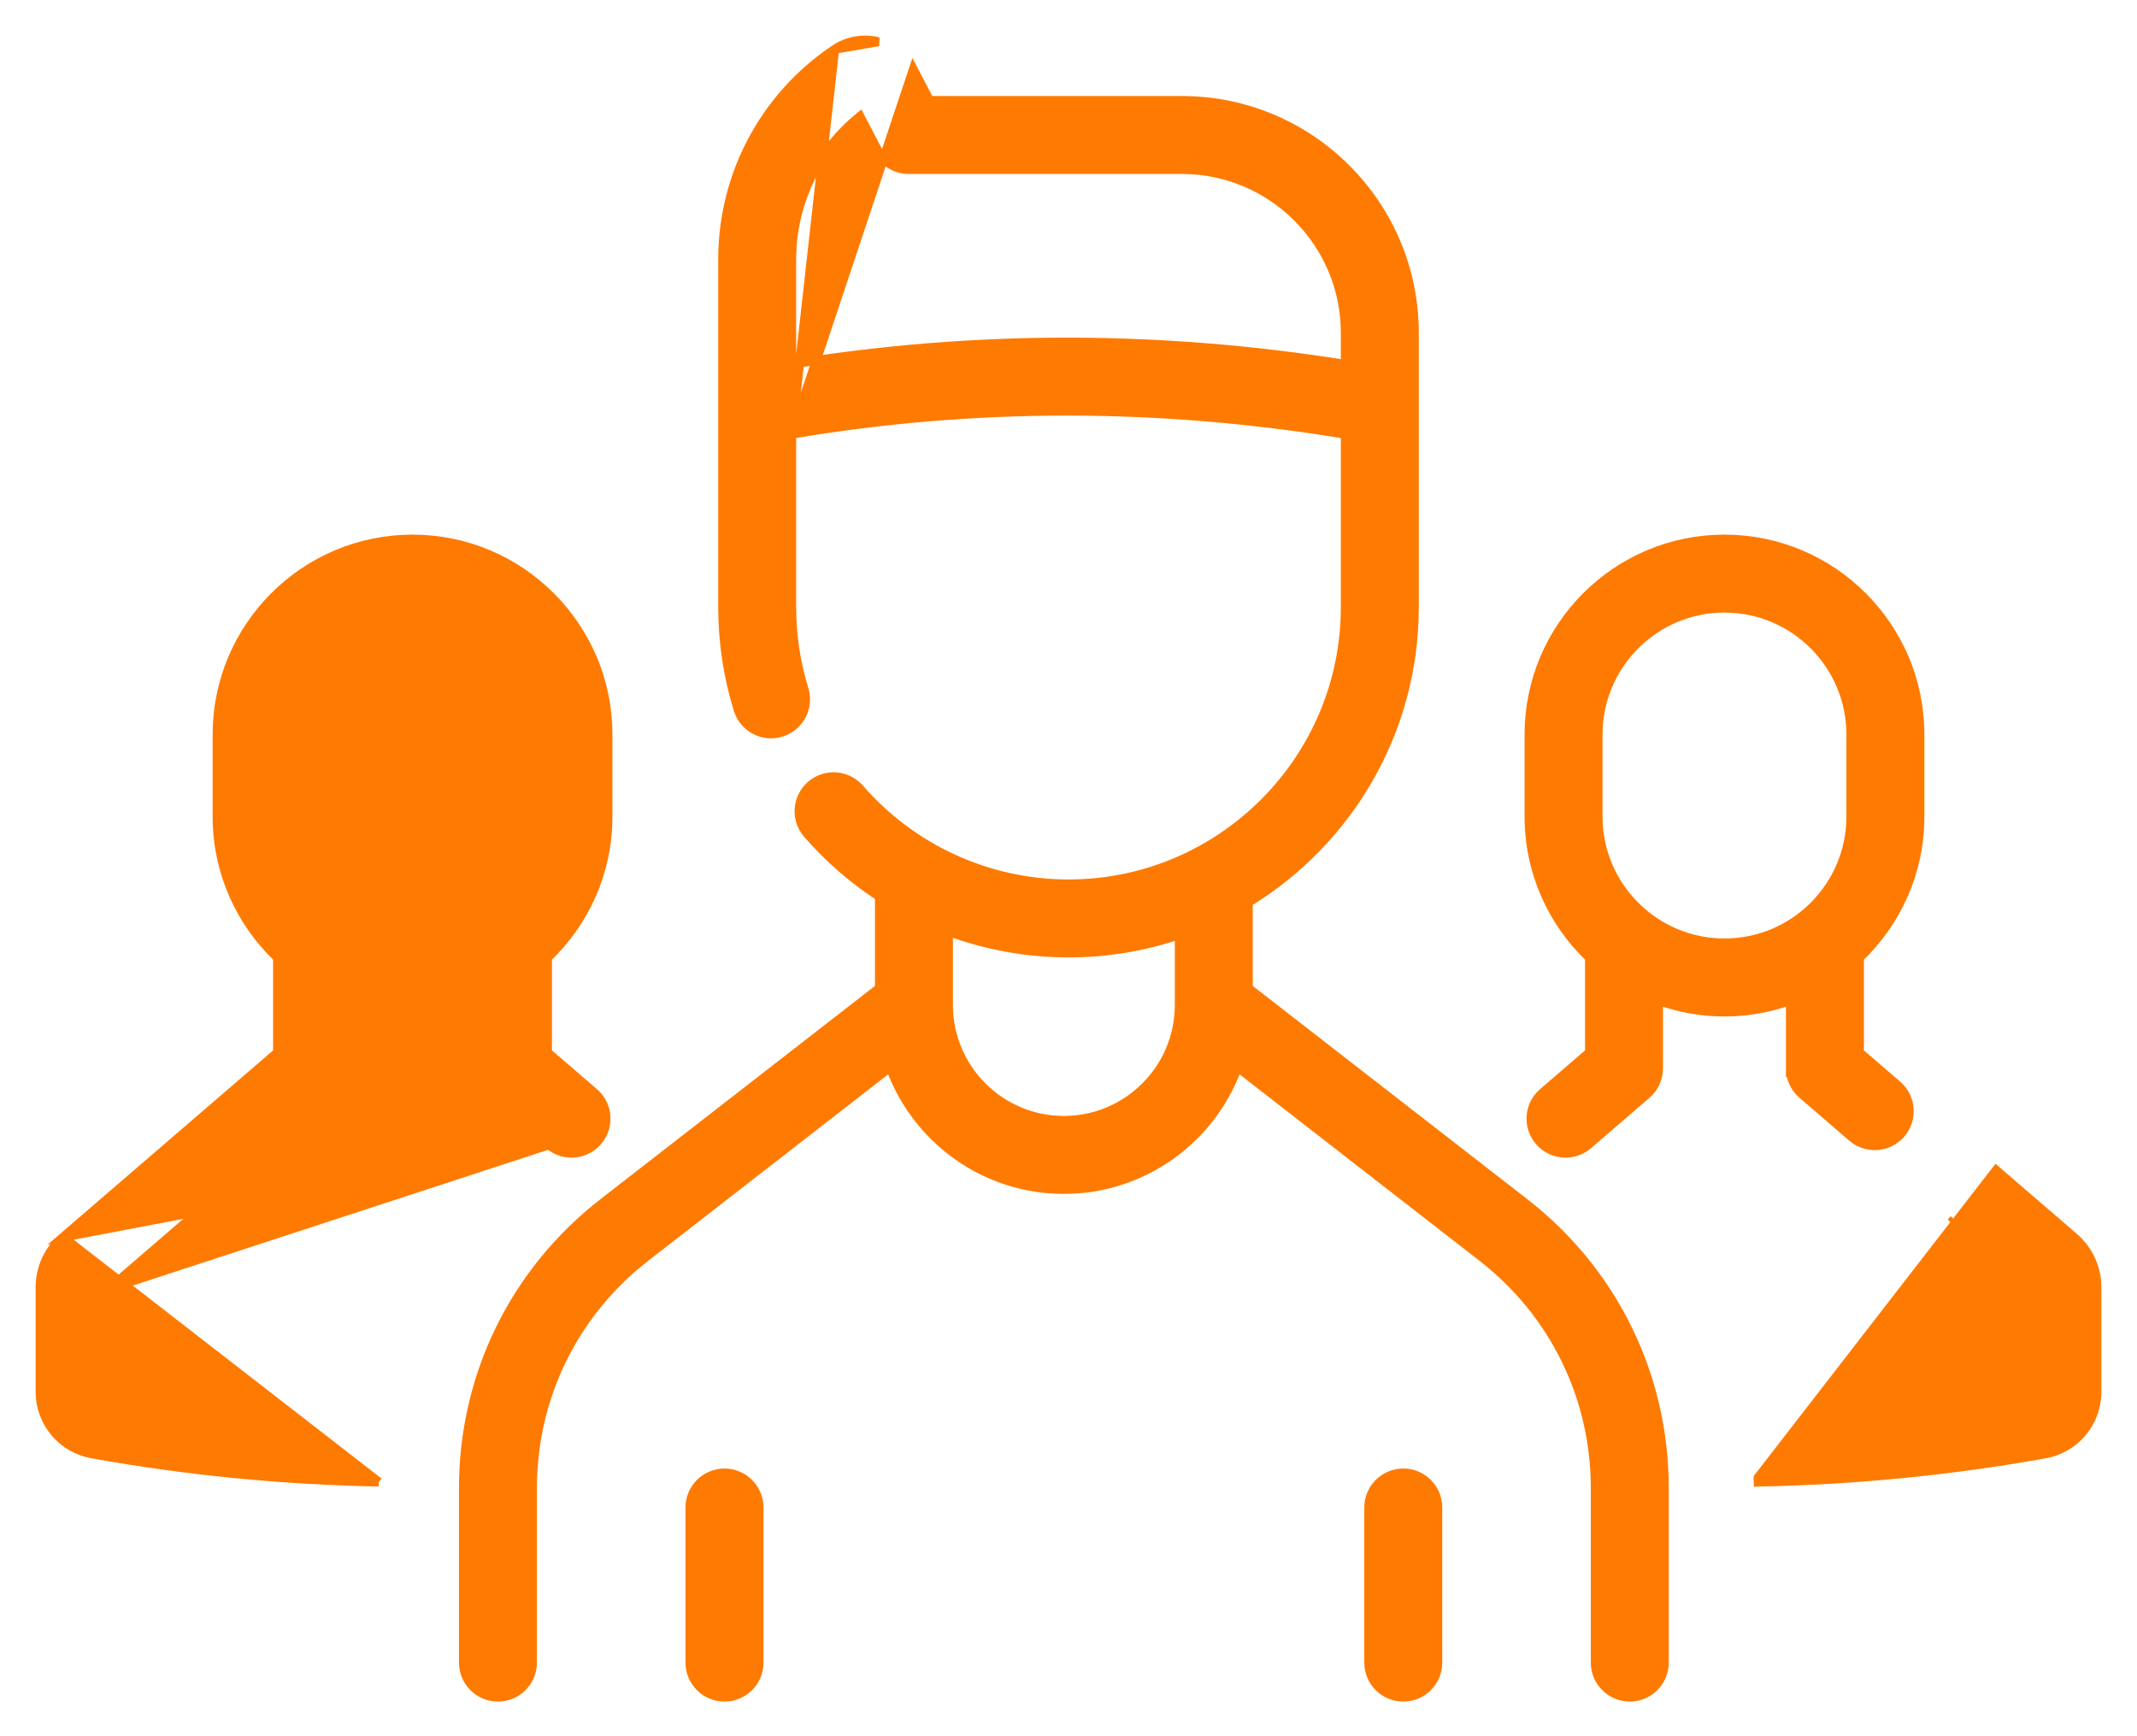 <svg width="48" height="39" viewBox="0 0 48 39" fill="none" xmlns="http://www.w3.org/2000/svg">
<path d="M18.748 1.108L18.748 1.108C19.036 0.914 19.395 0.852 19.731 0.938L18.748 1.108ZM18.748 1.108C17.172 2.165 16.232 3.929 16.232 5.827V13.638C16.232 14.422 16.349 15.196 16.579 15.939C16.705 16.348 17.14 16.577 17.549 16.45L17.549 16.45C17.958 16.323 18.187 15.889 18.06 15.48L18.06 15.48C17.876 14.886 17.783 14.266 17.783 13.638V9.753M18.748 1.108L17.783 9.753M17.783 9.753C21.869 9.062 26.045 9.063 30.217 9.755V13.638C30.217 17.066 27.428 19.855 24 19.855C22.202 19.855 20.492 19.075 19.308 17.714C19.027 17.391 18.537 17.357 18.214 17.638C17.891 17.919 17.857 18.409 18.138 18.732C18.614 19.28 19.159 19.751 19.753 20.14V22.195L13.549 27.015C11.554 28.565 10.409 30.904 10.409 33.431V37.346C10.409 37.775 10.756 38.122 11.184 38.122C11.613 38.122 11.96 37.775 11.96 37.346V33.431C11.96 31.386 12.886 29.494 14.501 28.24L19.995 23.971C20.57 25.571 22.101 26.718 23.896 26.718C25.691 26.718 27.223 25.571 27.797 23.971L33.291 28.24C34.906 29.494 35.832 31.386 35.832 33.431V37.346C35.832 37.775 36.179 38.122 36.608 38.122C37.036 38.122 37.383 37.775 37.383 37.346V33.431C37.383 30.904 36.239 28.565 34.243 27.015L28.039 22.196V20.27C30.273 18.905 31.768 16.443 31.768 13.638V7.475C31.768 4.598 29.427 2.257 26.55 2.257H20.88L20.514 1.557C20.514 1.557 20.514 1.557 20.514 1.557L17.783 9.753ZM30.217 7.476V8.184C26.048 7.519 21.874 7.518 17.783 8.181V5.827C17.783 4.571 18.35 3.395 19.316 2.614L19.723 3.392C19.857 3.648 20.122 3.808 20.41 3.808H26.55C28.572 3.808 30.217 5.454 30.217 7.476ZM23.896 25.167C22.467 25.167 21.304 24.005 21.304 22.575V20.923C22.158 21.239 23.069 21.406 24 21.406C24.87 21.406 25.707 21.262 26.488 20.997V22.575C26.488 24.005 25.325 25.167 23.896 25.167Z" fill="#FF7A00" stroke="#FF7A00" stroke-width="0.2"/>
<path d="M16.273 33.087C15.845 33.087 15.497 33.434 15.497 33.862V37.346C15.497 37.775 15.845 38.122 16.273 38.122C16.701 38.122 17.049 37.775 17.049 37.346V33.862C17.049 33.434 16.701 33.087 16.273 33.087Z" fill="#FF7A00" stroke="#FF7A00" stroke-width="0.2"/>
<path d="M31.519 33.087C31.091 33.087 30.744 33.434 30.744 33.862V37.346C30.744 37.775 31.091 38.122 31.519 38.122C31.948 38.122 32.295 37.775 32.295 37.346V33.862C32.295 33.434 31.948 33.087 31.519 33.087Z" fill="#FF7A00" stroke="#FF7A00" stroke-width="0.2"/>
<path d="M1.417 27.79L1.417 27.79L6.234 23.641V21.513C5.398 20.714 4.876 19.588 4.876 18.343V16.499C4.876 14.078 6.845 12.109 9.266 12.109C11.687 12.109 13.656 14.078 13.656 16.499V18.343C13.656 19.588 13.134 20.714 12.298 21.513V23.641L13.343 24.541C13.668 24.82 13.704 25.31 13.425 25.634C13.271 25.812 13.054 25.904 12.836 25.904C12.657 25.904 12.477 25.842 12.331 25.716L1.417 27.79ZM1.417 27.79C1.088 28.073 0.9 28.484 0.9 28.917V31.265C0.9 31.95 1.39 32.535 2.064 32.657C4.18 33.037 6.348 33.251 8.509 33.291M1.417 27.79L8.509 33.291M8.509 33.291L8.509 33.291C8.509 33.291 8.509 33.291 8.509 33.291ZM2.451 28.946L7.516 24.584C7.516 24.584 7.516 24.584 7.516 24.584C7.687 24.437 7.785 24.222 7.785 23.997V22.474C8.248 22.641 8.747 22.733 9.266 22.733C9.786 22.733 10.284 22.641 10.747 22.474V23.997C10.747 24.222 10.845 24.437 11.017 24.584C11.017 24.584 11.017 24.584 11.017 24.584L12.331 25.716L2.451 28.946ZM6.427 16.499C6.427 14.934 7.701 13.66 9.266 13.66C10.832 13.66 12.105 14.934 12.105 16.499V18.343C12.105 19.908 10.832 21.181 9.266 21.181C7.701 21.181 6.427 19.908 6.427 18.343V16.499Z" fill="#FF7A00" stroke="#FF7A00" stroke-width="0.2"/>
<path d="M34.576 25.634C34.729 25.812 34.946 25.904 35.164 25.904C35.343 25.904 35.523 25.842 35.67 25.716L36.984 24.584C37.155 24.437 37.253 24.222 37.253 23.997V22.474C37.716 22.641 38.215 22.733 38.734 22.733C39.254 22.733 39.752 22.641 40.215 22.474V23.997V24.097H40.222C40.246 24.285 40.339 24.459 40.484 24.584L40.485 24.584L41.603 25.547L41.603 25.547C41.749 25.673 41.929 25.735 42.109 25.735C42.326 25.735 42.543 25.644 42.697 25.466L42.697 25.466C42.976 25.141 42.94 24.651 42.615 24.372L41.766 23.641V21.513C42.602 20.714 43.124 19.588 43.124 18.343V16.499C43.124 14.078 41.155 12.109 38.734 12.109C36.313 12.109 34.344 14.078 34.344 16.499V18.343C34.344 19.588 34.866 20.714 35.702 21.513V23.641L34.657 24.541L34.657 24.541C34.333 24.82 34.297 25.31 34.576 25.634ZM34.576 25.634L34.652 25.569L34.576 25.634C34.576 25.634 34.576 25.634 34.576 25.634ZM38.734 21.181C37.169 21.181 35.895 19.908 35.895 18.343V16.499C35.895 14.934 37.169 13.66 38.734 13.66C40.3 13.66 41.573 14.934 41.573 16.499V18.343C41.573 19.908 40.3 21.181 38.734 21.181Z" fill="#FF7A00" stroke="#FF7A00" stroke-width="0.2"/>
<path d="M45.936 32.658C46.61 32.537 47.1 31.951 47.1 31.266V28.918V28.918C47.1 28.484 46.911 28.073 46.583 27.791L44.836 26.286L44.836 26.286L39.489 33.192L39.491 33.292C41.652 33.252 43.82 33.038 45.936 32.658ZM45.936 32.658L45.918 32.559L45.936 32.658C45.936 32.658 45.936 32.658 45.936 32.658ZM45.549 31.151V31.235H45.649L45.631 31.137C45.604 31.141 45.576 31.146 45.549 31.151ZM43.889 27.386L43.824 27.462L43.824 27.462L43.889 27.386Z" fill="#FF7A00" stroke="#FF7A00" stroke-width="0.2"/>
</svg>
